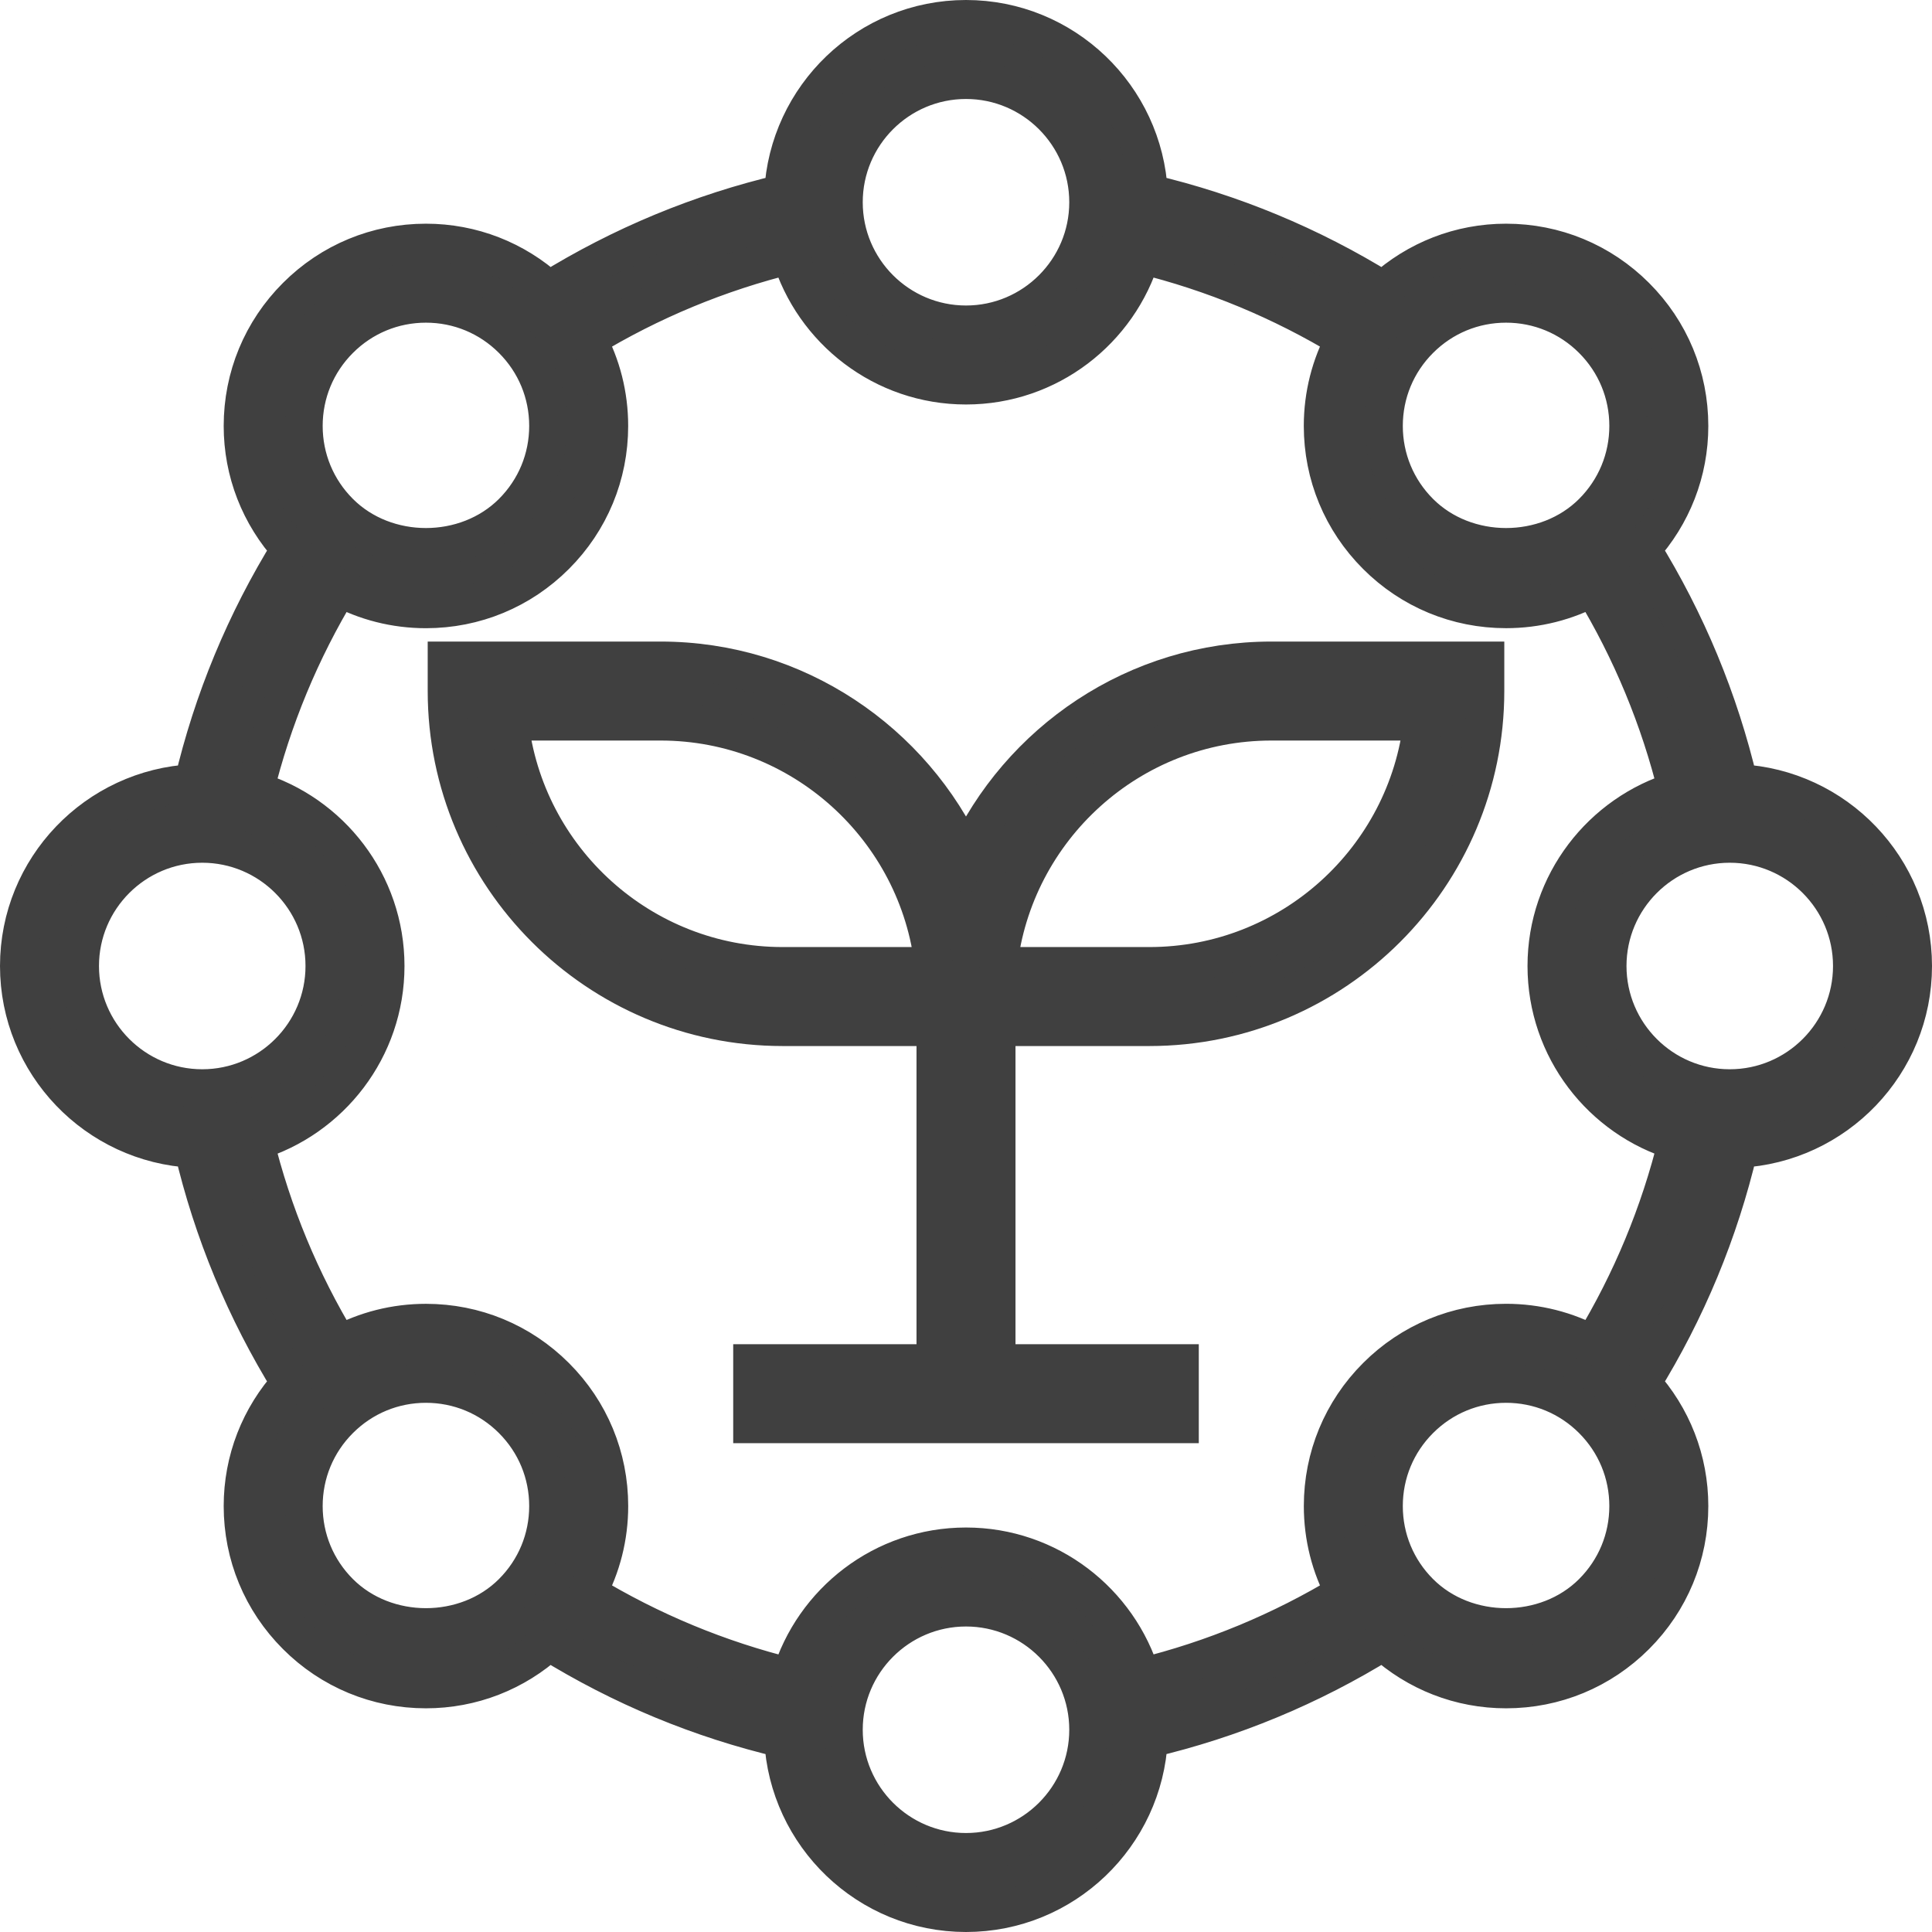 <svg stroke-width="9.92" stroke="#404040" xml:space="preserve" viewBox="-4.96 -4.96 505.92 505.92" xmlns:xlink="http://www.w3.org/1999/xlink" xmlns="http://www.w3.org/2000/svg" id="Layer_1" version="1.1" width="800px" height="800px" fill="#404040">

<g stroke-width="0" id="SVGRepo_bgCarrier"></g>

<g stroke-linejoin="round" stroke-linecap="round" id="SVGRepo_tracerCarrier"></g>

<g id="SVGRepo_iconCarrier"> <g> <g> <g> <path d="M450.392,200.12c-5.112-21.728-13.648-42.312-25.44-61.36c8.032-8.84,12.472-20.16,12.472-32.184 c0-12.824-4.992-24.872-14.064-33.936c-9.064-9.072-21.12-14.064-33.936-14.064c-12.024,0-23.344,4.44-32.184,12.472 c-19.048-11.792-39.624-20.328-61.36-25.44C294.624,20.256,273.664,0,248,0s-46.624,20.256-47.88,45.608 c-21.728,5.112-42.312,13.648-61.36,25.44c-8.84-8.032-20.16-12.472-32.184-12.472c-12.824,0-24.872,4.992-33.936,14.064 c-9.072,9.064-14.064,21.12-14.064,33.936c0,12.024,4.44,23.344,12.472,32.184c-11.792,19.048-20.328,39.624-25.44,61.36 C20.256,201.376,0,222.336,0,248s20.256,46.624,45.608,47.88c5.112,21.728,13.648,42.312,25.44,61.36 c-8.032,8.84-12.472,20.16-12.472,32.184c0,12.824,4.992,24.872,14.064,33.936c9.064,9.072,21.12,14.064,33.936,14.064 c12.024,0,23.344-4.44,32.184-12.472c19.048,11.792,39.624,20.328,61.36,25.44C201.376,475.744,222.336,496,248,496 s46.624-20.256,47.88-45.608c21.728-5.112,42.312-13.648,61.36-25.44c8.84,8.032,20.16,12.472,32.184,12.472 c12.824,0,24.872-4.992,33.936-14.064c9.072-9.064,14.064-21.12,14.064-33.936c0-12.024-4.44-23.344-12.472-32.184 c11.792-19.048,20.328-39.624,25.44-61.36C475.744,294.624,496,273.664,496,248S475.744,201.376,450.392,200.12z M366.8,83.952 c6.048-6.048,14.072-9.376,22.624-9.376c8.544,0,16.576,3.328,22.624,9.376c6.048,6.048,9.376,14.08,9.376,22.624 s-3.328,16.576-9.376,22.624c-12.096,12.096-33.16,12.096-45.248,0c-6.048-6.048-9.376-14.08-9.376-22.624 S360.752,90,366.8,83.952z M248,16c17.648,0,32,14.352,32,32s-14.352,32-32,32s-32-14.352-32-32S230.352,16,248,16z M83.952,83.952c6.048-6.048,14.08-9.376,22.624-9.376s16.576,3.328,22.624,9.376c6.048,6.048,9.376,14.08,9.376,22.624 s-3.328,16.576-9.376,22.624c-12.096,12.096-33.16,12.096-45.248,0c-6.048-6.048-9.376-14.08-9.376-22.624 S77.904,90,83.952,83.952z M16,248c0-17.648,14.352-32,32-32s32,14.352,32,32s-14.352,32-32,32S16,265.648,16,248z M129.2,412.048c-12.088,12.096-33.152,12.096-45.248,0c-6.048-6.048-9.376-14.08-9.376-22.624s3.328-16.576,9.376-22.624 c6.048-6.048,14.08-9.376,22.624-9.376s16.576,3.328,22.624,9.376c6.048,6.048,9.376,14.08,9.376,22.624 S135.248,406,129.2,412.048z M248,480c-17.648,0-32-14.352-32-32s14.352-32,32-32s32,14.352,32,32S265.648,480,248,480z M412.048,412.048c-12.096,12.096-33.16,12.096-45.248,0c-6.048-6.048-9.376-14.08-9.376-22.624s3.328-16.576,9.376-22.624 c6.048-6.048,14.08-9.376,22.624-9.376s16.576,3.328,22.624,9.376c6.048,6.048,9.376,14.08,9.376,22.624 S418.096,406,412.048,412.048z M412.168,347.136c-6.912-3.728-14.672-5.72-22.744-5.72c-12.824,0-24.872,4.992-33.936,14.064 c-9.072,9.064-14.064,21.12-14.064,33.936c0,8.072,1.984,15.84,5.72,22.744c-16.592,10.056-34.408,17.44-53.176,22.048 C288.024,414.448,269.68,400,248,400s-40.024,14.448-45.96,34.216c-18.776-4.616-36.584-12-53.176-22.048 c3.728-6.912,5.72-14.672,5.72-22.744c0-12.824-4.992-24.872-14.064-33.936c-9.064-9.072-21.12-14.064-33.936-14.064 c-8.072,0-15.84,1.984-22.744,5.72c-10.056-16.592-17.44-34.408-22.048-53.176C81.552,288.024,96,269.68,96,248 s-14.448-40.024-34.216-45.96c4.616-18.776,12-36.584,22.048-53.176c6.912,3.728,14.672,5.72,22.744,5.72 c12.824,0,24.872-4.992,33.936-14.064c9.072-9.064,14.064-21.12,14.064-33.936c0-8.072-1.984-15.84-5.72-22.744 c16.592-10.056,34.408-17.44,53.176-22.048C207.976,81.552,226.32,96,248,96s40.024-14.448,45.96-34.216 c18.776,4.616,36.584,12,53.176,22.048c-3.728,6.912-5.72,14.672-5.72,22.744c0,12.824,4.992,24.872,14.064,33.936 c9.064,9.072,21.12,14.064,33.936,14.064c8.072,0,15.84-1.984,22.744-5.72c10.056,16.592,17.44,34.408,22.048,53.176 C414.448,207.976,400,226.32,400,248s14.448,40.024,34.216,45.96C429.6,312.736,422.216,330.544,412.168,347.136z M448,280 c-17.648,0-32-14.352-32-32s14.352-32,32-32s32,14.352,32,32S465.648,280,448,280z"></path> <path d="M248,219.552C234.112,189.192,203.512,168,168,168h-56v8c0,48.52,39.48,88,88,88h40v88h-48v16h112v-16h-48v-88h40 c48.52,0,88-39.48,88-88v-8h-56C292.488,168,261.888,189.192,248,219.552z M200,248c-37,0-67.56-28.048-71.552-64H168 c37,0,67.56,28.048,71.552,64H200z M296,248h-39.552C260.44,212.048,291,184,328,184h39.552C363.56,219.952,333,248,296,248z"></path> </g> </g> </g> </g>

</svg>